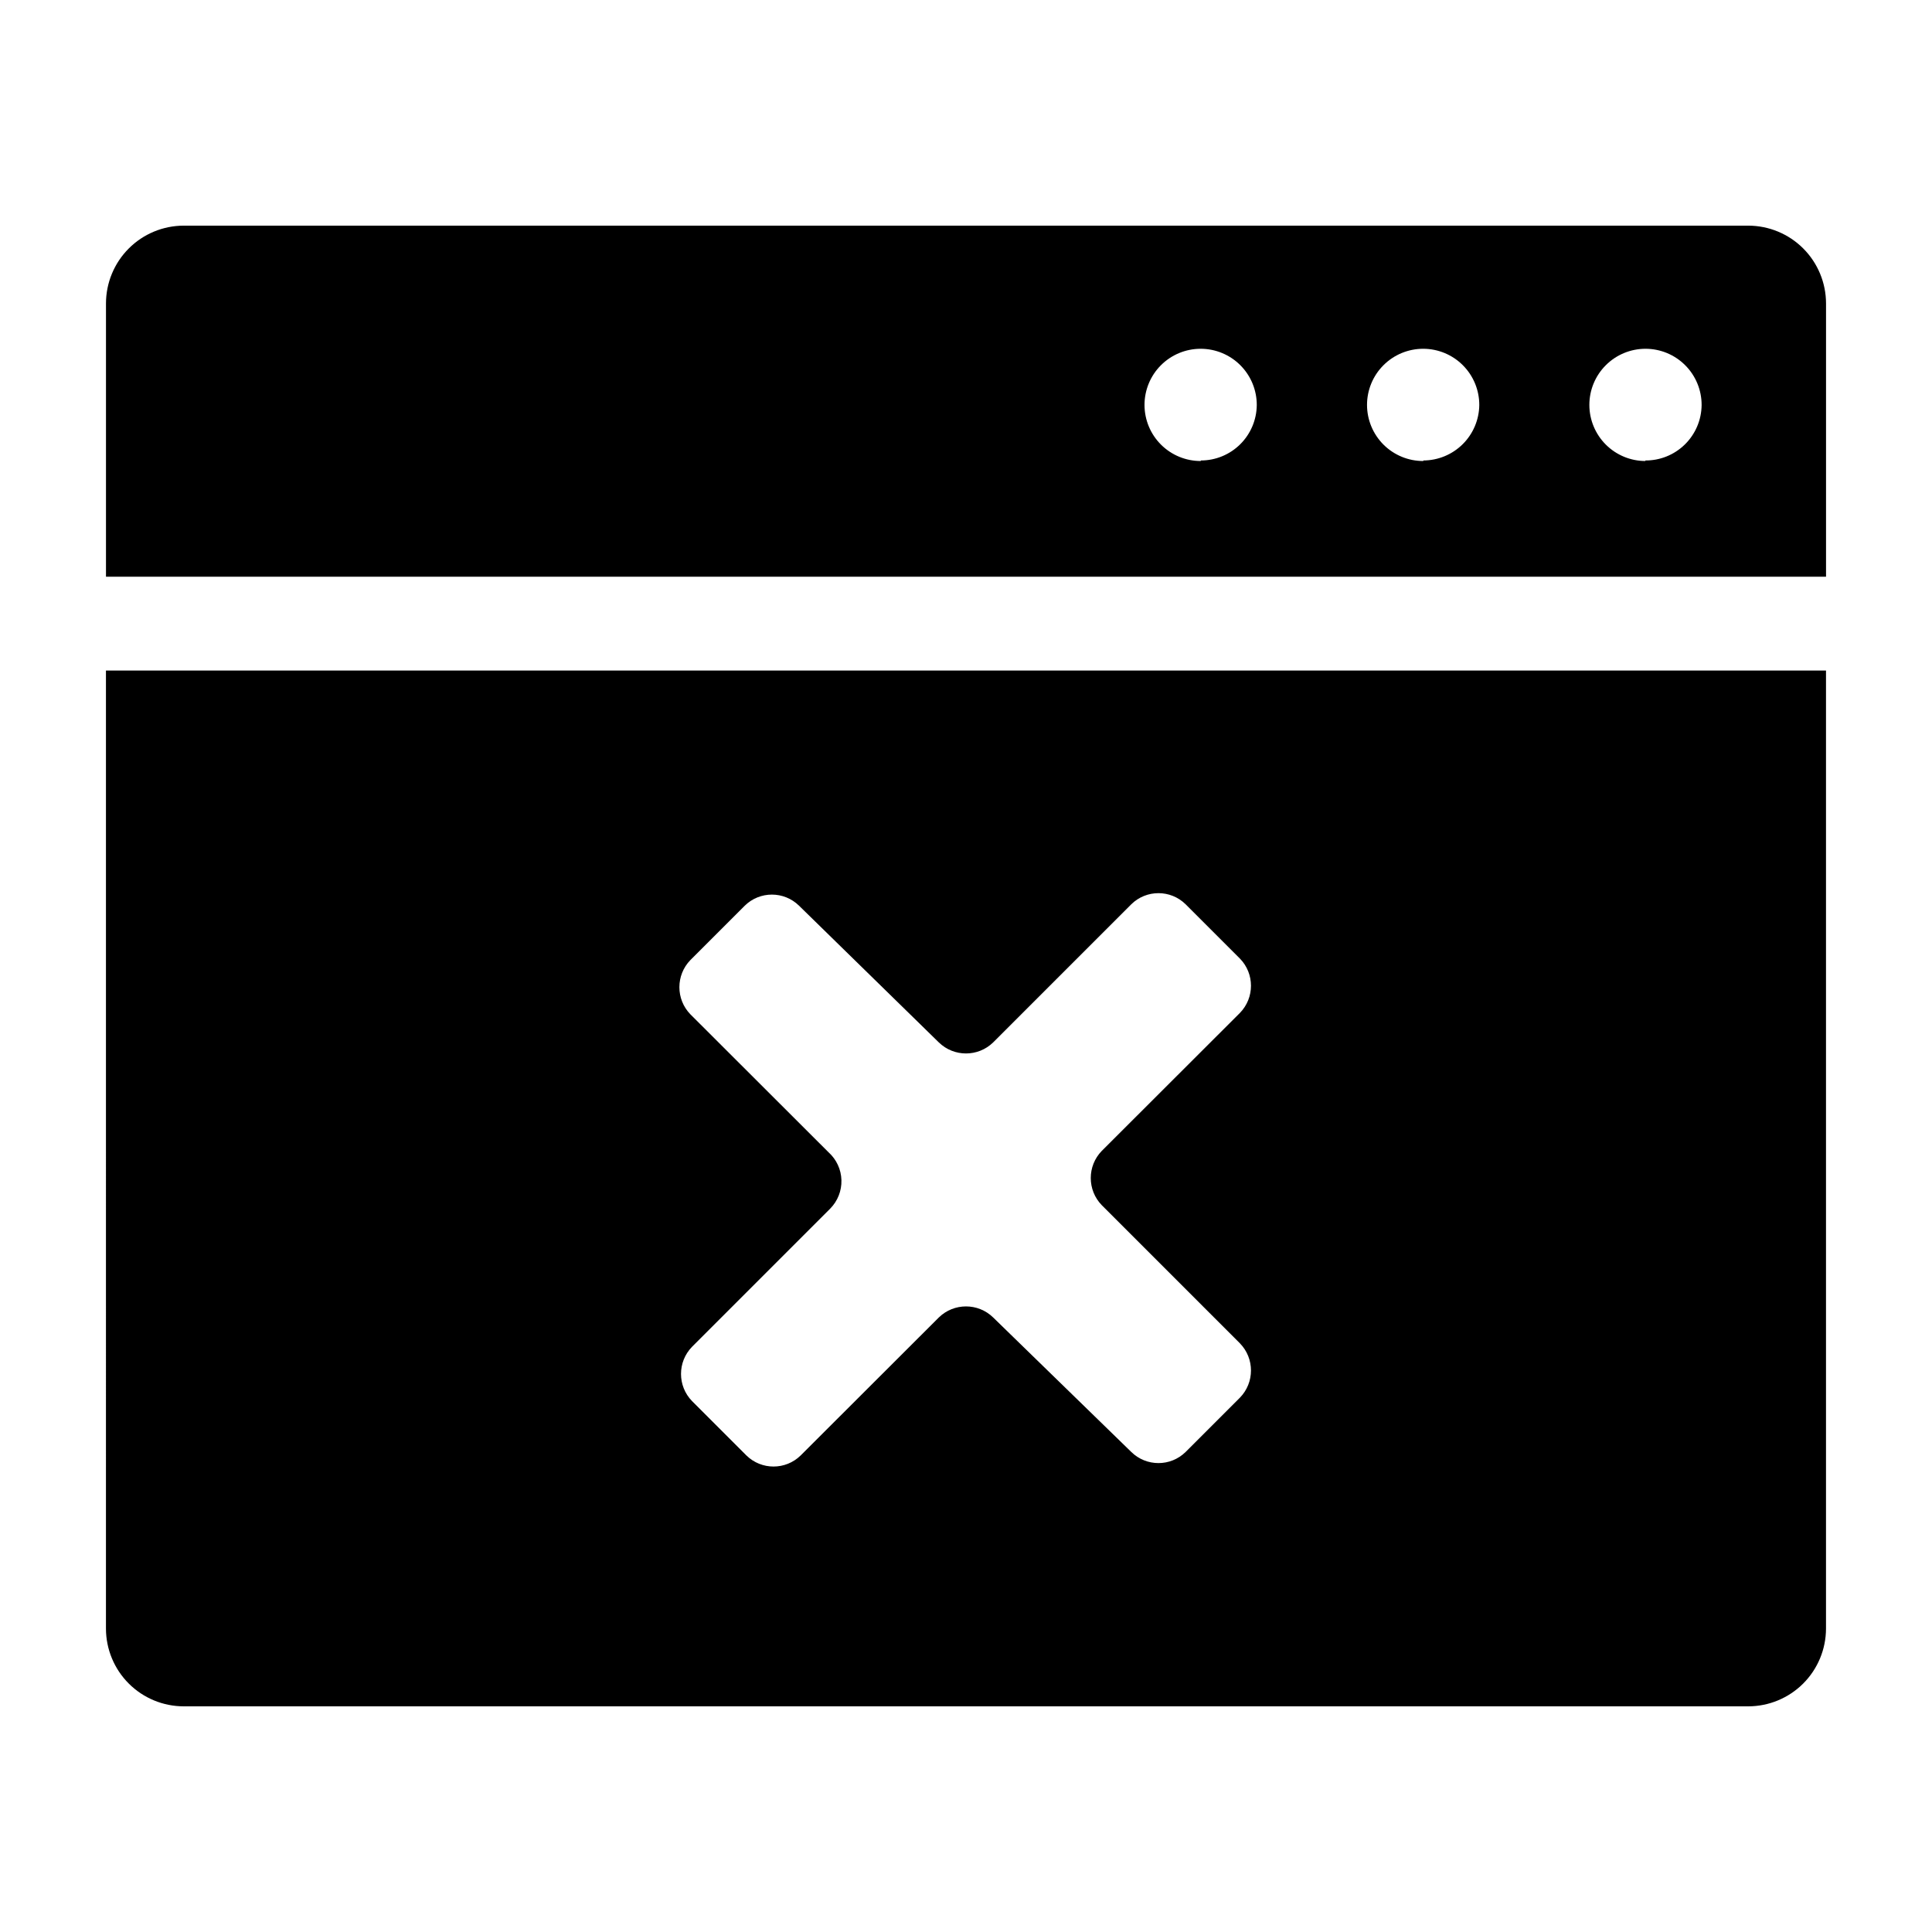 <?xml version="1.0" encoding="UTF-8"?>
<!-- Uploaded to: ICON Repo, www.svgrepo.com, Generator: ICON Repo Mixer Tools -->
<svg fill="#000000" width="800px" height="800px" version="1.1" viewBox="144 144 512 512" xmlns="http://www.w3.org/2000/svg">
 <path d="m607.33 203.8h-414.66c-5.453 0.012-10.684 2.184-14.539 6.043-3.859 3.859-6.031 9.086-6.043 14.543v72.449h455.83v-72.449c-0.016-5.457-2.188-10.684-6.043-14.543-3.859-3.859-9.086-6.031-14.543-6.043zm-145.1 62.375c-3.949 0.016-7.742-1.547-10.543-4.332-2.801-2.789-4.375-6.574-4.379-10.523-0.004-3.953 1.562-7.742 4.356-10.535 2.793-2.793 6.586-4.359 10.535-4.356 3.949 0.004 7.738 1.578 10.523 4.379 2.789 2.797 4.348 6.59 4.336 10.543-0.039 3.906-1.617 7.641-4.394 10.391-2.777 2.75-6.527 4.293-10.434 4.289zm58.969 0c-3.949 0.016-7.742-1.547-10.543-4.332-2.797-2.789-4.375-6.574-4.379-10.523-0.004-3.953 1.562-7.742 4.359-10.535 2.793-2.793 6.582-4.359 10.531-4.356 3.953 0.004 7.738 1.578 10.523 4.379 2.789 2.797 4.348 6.59 4.336 10.543-0.051 3.902-1.633 7.629-4.406 10.375-2.773 2.746-6.516 4.293-10.422 4.305zm58.922 0c-3.949 0.016-7.742-1.547-10.543-4.332-2.797-2.789-4.375-6.574-4.379-10.523-0.004-3.953 1.562-7.742 4.359-10.535 2.793-2.793 6.582-4.359 10.531-4.356 3.949 0.004 7.738 1.578 10.523 4.379 2.789 2.797 4.348 6.59 4.336 10.543-0.039 3.941-1.645 7.703-4.461 10.457-2.82 2.758-6.617 4.277-10.559 4.223zm-408.04 309.44c0.012 5.461 2.191 10.699 6.059 14.559 3.867 3.856 9.109 6.023 14.574 6.023h414.61c5.457-0.012 10.684-2.184 14.543-6.043 3.856-3.856 6.027-9.086 6.043-14.539v-253.92h-455.83zm191.5-126.24-36.609-36.562h-0.004c-3.898-4.004-3.898-10.387 0-14.395l14.395-14.395c3.996-3.926 10.402-3.926 14.395 0l37.043 36.227c4.008 3.902 10.391 3.902 14.395 0l36.609-36.609c3.996-3.926 10.402-3.926 14.395 0l14.395 14.395c3.902 4.004 3.902 10.391 0 14.395l-36.609 36.562c-3.898 4.004-3.898 10.391 0 14.395l36.609 36.609c3.902 4.008 3.902 10.391 0 14.395l-14.395 14.395c-3.992 3.926-10.398 3.926-14.395 0l-36.609-35.648c-4.004-3.902-10.387-3.902-14.395 0l-36.609 36.562c-3.996 3.926-10.398 3.926-14.395 0l-14.395-14.395c-3.902-4.008-3.902-10.391 0-14.395l36.609-36.609v-0.004c1.984-2.004 3.059-4.734 2.977-7.551-0.078-2.82-1.312-5.484-3.406-7.371z"/>
</svg>